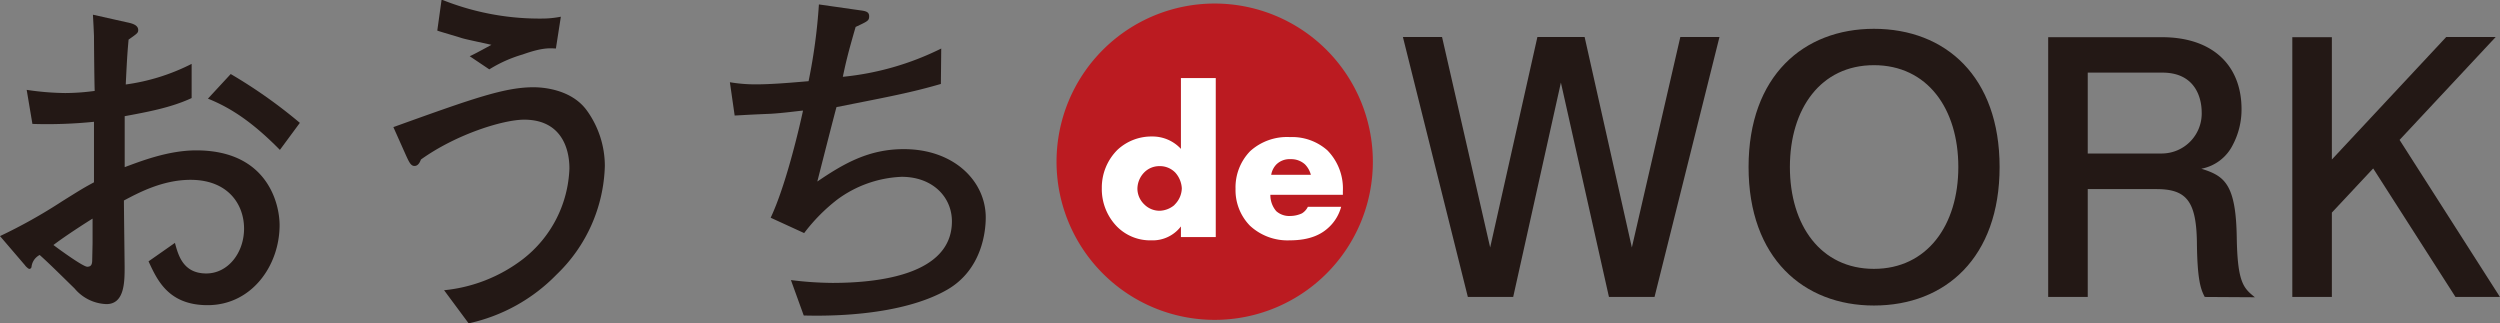<svg xmlns="http://www.w3.org/2000/svg" width="423.46" height="54.77" viewBox="0 0 423.46 54.77"><rect x="0" y="0" width="423.46" height="54.77" fill="#808080" stroke="none"/><g id="レイヤー_2" data-name="レイヤー 2"><g id="object"><path d="M40.53,54.47c-6.69,0-8.56-4.34-10-7.42L35,43.92c.55,2,1.33,5.18,5.31,5.18,3.68,0,6.4-3.5,6.4-7.6S44,33.24,37.64,33.24c-4.77,0-8.87,2.23-11.28,3.5,0,1.45.12,10.79.12,11.22,0,2.53,0,6.33-3.08,6.33A7.36,7.36,0,0,1,18,51.64c-1.62-1.57-4.34-4.29-5.91-5.67a2.58,2.58,0,0,0-1.38,2,.39.39,0,0,1-.37.36c-.18,0-.72-.54-.72-.6L5.37,42.77a88.44,88.44,0,0,0,10.55-5.91c3.38-2.11,3.68-2.29,5.37-3.2V23.41a78.82,78.82,0,0,1-10.43.36L9.89,18a46.57,46.57,0,0,0,6.52.54,38,38,0,0,0,5-.36c-.06-1.51-.12-8-.12-9.29-.06-1.51-.12-2.53-.18-3.62l5.67,1.27c.85.18,2,.42,2,1.33,0,.48-.18.6-1.63,1.62-.18,2.06-.24,2.66-.48,7.6a34.9,34.9,0,0,0,11.16-3.49v5.79c-3.5,1.63-7.48,2.35-11.34,3.07v8.63c2.71-1,7.36-2.84,12.12-2.84,12.07,0,14.12,9.05,14.12,12.67C52.72,47.78,48,54.47,40.53,54.47ZM21.05,39.81c-.9.55-4.58,2.9-6.63,4.47.78.6,5,3.68,5.73,3.68s.84-.49.84-1.21L21.05,44ZM52.78,28.17c-4.34-4.4-8-7-12.19-8.68l3.86-4.17a84.52,84.52,0,0,1,11.71,8.27Z" transform="translate(-5.37 -2.78)" style="fill:#231815"/><path d="M99.65,49.28a29.54,29.54,0,0,1-14.9,8.27l-4.16-5.61a26.14,26.14,0,0,0,13.33-5.25,20.3,20.3,0,0,0,7.9-15.38c0-3.74-1.63-8.26-7.66-8.26-3.56,0-11.52,2.47-17.49,6.75-.18.48-.48,1.09-1.09,1.09s-.9-.61-1.45-1.81L72,24.31c13.39-4.82,18.82-6.75,23.71-6.75.72,0,6.27,0,9.11,4a16.07,16.07,0,0,1,3,9.35A26.45,26.45,0,0,1,99.65,49.28ZM99.53,11c-1.09-.06-2.29-.18-5.61,1a22.72,22.72,0,0,0-5.67,2.53l-3.32-2.23c.61-.24,3.14-1.63,3.68-1.93-4.16-.91-4.64-1-5.43-1.27-3-.9-3.38-1-3.74-1.14l.73-5.25A44.31,44.31,0,0,0,97.54,5.92a16.3,16.3,0,0,0,2.83-.31Z" transform="translate(-5.37 -2.78)" style="fill:#231815"/><path d="M165.76,51.88c-5.91,3.38-15.2,4.58-24.25,4.34l-2.17-6a59.51,59.51,0,0,0,7,.48c7.72,0,20.27-1.33,20.27-10.43,0-4.11-3.26-7.54-8.51-7.54a19.66,19.66,0,0,0-10.92,3.86,30,30,0,0,0-5.6,5.67l-5.67-2.6c2.41-5.12,4.58-14,5.48-18.15-1.26.12-3.37.42-5.43.54-4.34.18-4.82.24-6.15.3L129,16.71a26.3,26.3,0,0,0,4.28.36c2.66,0,5.61-.24,9.05-.54a94.73,94.73,0,0,0,1.75-13l7,1c.91.12,1.51.24,1.51,1s-.24.85-2.29,1.81c-1.33,4.59-1.63,5.91-2.17,8.45A47.87,47.87,0,0,0,164.8,11l-.06,6c-5,1.45-8.51,2.11-17.68,3.92-.24.79-2.65,10.26-3.25,12.61,4.52-3.08,8.74-5.49,14.65-5.49,8.51,0,13.88,5.43,13.88,11.58C172.34,41.8,171.79,48.44,165.76,51.88Z" transform="translate(-5.37 -2.78)" style="fill:#231815"/><path d="M237.91,30.16A26.79,26.79,0,1,1,211.13,3.38,26.8,26.8,0,0,1,237.91,30.16Z" transform="translate(-5.37 -2.78)" style="fill:#bb1b21"/><path d="M285.62,53.08H277.9l-8.14-36.31-8.08,36.31H254L243,9.05h6.63l8.15,35.65,8-35.65h8l8,35.65,8.21-35.65h6.63Z" transform="translate(-5.37 -2.78)" style="fill:#231815"/><path d="M322.78,54.53c-11.88,0-21.23-8-21.23-23.46S310.9,7.66,322.78,7.66c12.13,0,21.29,8.09,21.29,23.41S334.91,54.53,322.78,54.53Zm0-40.71c-9,0-14.23,7.36-14.23,17.25s5.24,17.25,14.23,17.25,14.3-7.36,14.3-17.25S331.83,13.82,322.78,13.82Z" transform="translate(-5.37 -2.78)" style="fill:#231815"/><path d="M378.82,53.08c-.66-1.26-1.27-2.77-1.33-9.35-.12-6.93-1.81-8.92-6.87-8.92H359V53.08h-6.7v-44h19.24c8.75,0,13.51,4.89,13.51,12.19a12.82,12.82,0,0,1-1.5,6.09,7.5,7.5,0,0,1-5.31,4c3.92,1.21,5.85,2.59,6,11.58.12,7.72,1.14,8.63,3.07,10.19Zm-7.18-38H359v13.7h12.6a6.78,6.78,0,0,0,6.7-7.06C378.28,19.49,377.31,15.08,371.64,15.08Z" transform="translate(-5.37 -2.78)" style="fill:#231815"/><path d="M421.29,53.08,407.35,31.31l-7,7.48V53.08h-6.7v-44h6.7V29.8L419.72,9.05h8.38L411.82,26.48l17,26.6Z" transform="translate(-5.37 -2.78)" style="fill:#231815"/><path d="M211.3,42.94h-5.9V41.13a6,6,0,0,1-5,2.36,7.91,7.91,0,0,1-5.79-2.29A9.07,9.07,0,0,1,192,34.64a9,9,0,0,1,2.69-6.52,8.43,8.43,0,0,1,5.83-2.22A6.54,6.54,0,0,1,205.4,28v-12h5.9Zm-7-5.46a4,4,0,0,0,1.25-2.8,4.33,4.33,0,0,0-1.1-2.66,3.62,3.62,0,0,0-2.69-1.1A3.58,3.58,0,0,0,199.17,32a4,4,0,0,0-1.14,2.8,3.7,3.7,0,0,0,1.14,2.58,3.66,3.66,0,0,0,2.62,1.1A4.06,4.06,0,0,0,204.33,37.48Z" transform="translate(-5.37 -2.78)" style="fill:#fff"/><path d="M232.83,35.78H220.55a4.16,4.16,0,0,0,1,2.77,3.32,3.32,0,0,0,2.43.81,4.75,4.75,0,0,0,1.92-.44,2.66,2.66,0,0,0,1-1.11h5.64a7.31,7.31,0,0,1-2,3.39c-1.21,1.18-3.13,2.29-6.71,2.29A9.35,9.35,0,0,1,217.08,41a8.62,8.62,0,0,1-2.43-6.23,8.8,8.8,0,0,1,2.47-6.38A9.3,9.3,0,0,1,223.87,26a9,9,0,0,1,6.34,2.25,9.23,9.23,0,0,1,2.62,6.93Zm-5.42-3.39a4,4,0,0,0-1-1.77,3.47,3.47,0,0,0-2.44-.88,3.19,3.19,0,0,0-2.39.88,3.32,3.32,0,0,0-.89,1.77Z" transform="translate(-5.37 -2.78)" style="fill:#fff"/></g></g></svg>